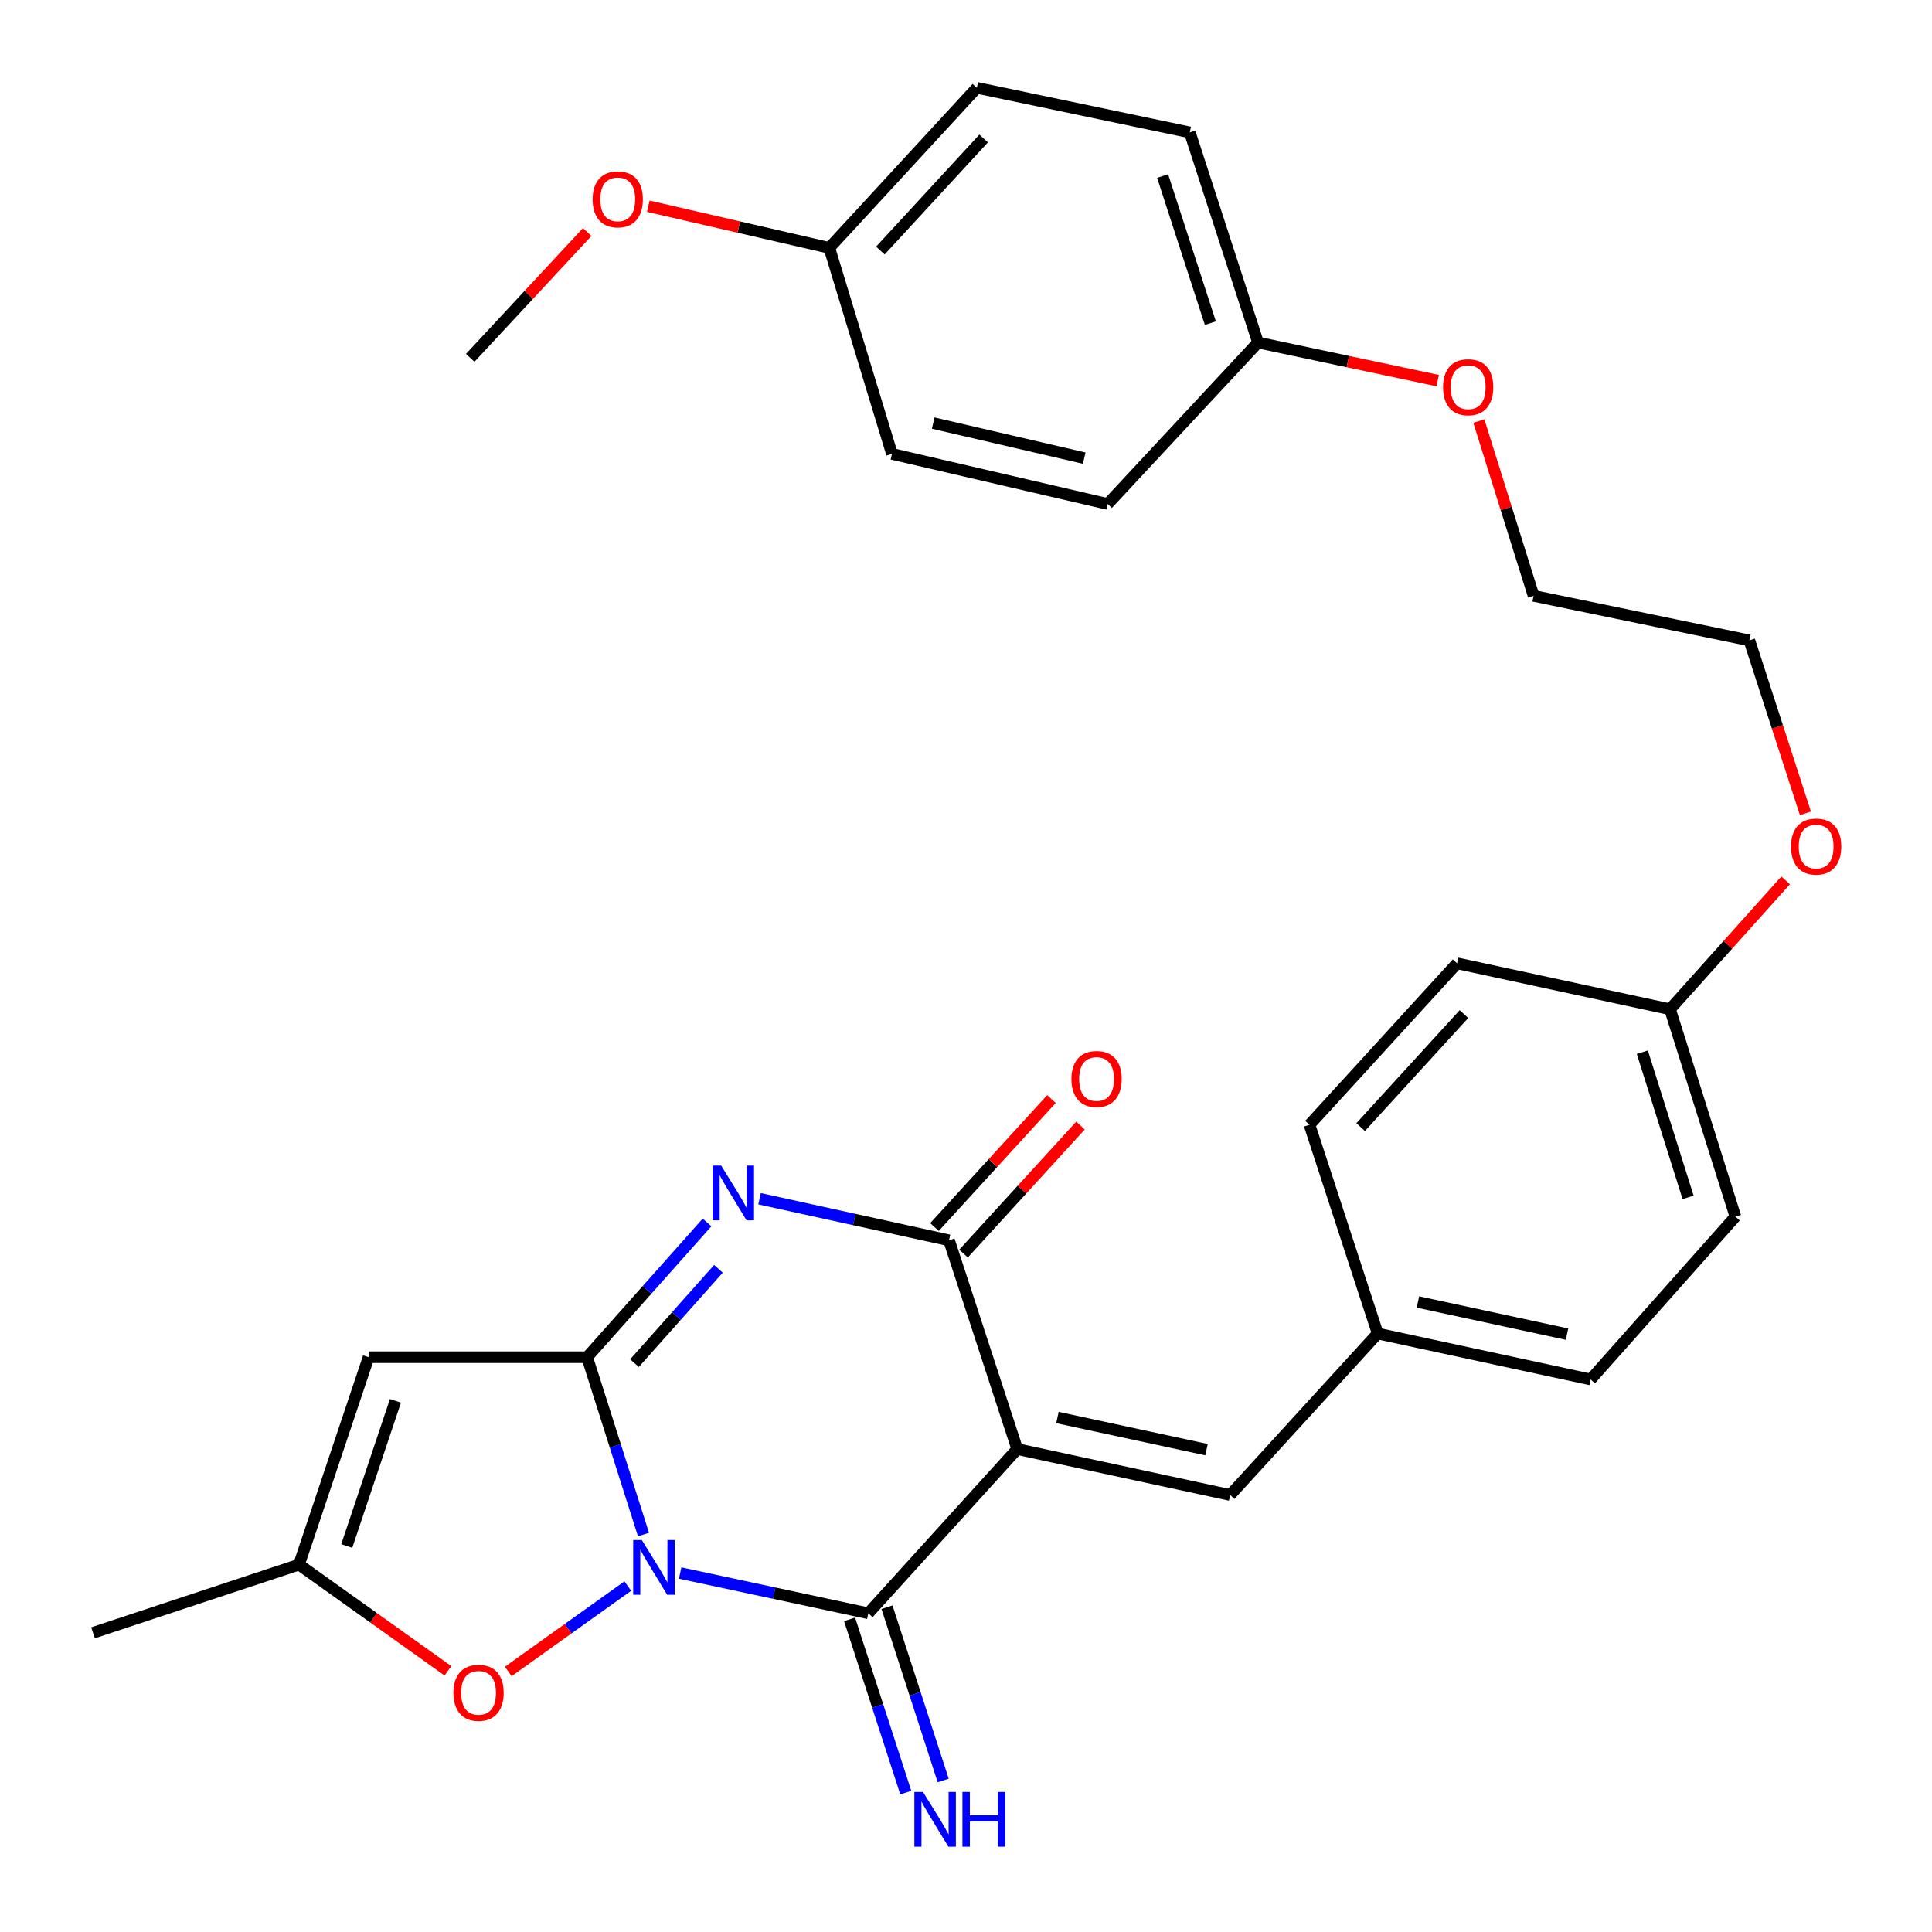 <?xml version='1.0' encoding='iso-8859-1'?>
<svg version='1.1' baseProfile='full'
              xmlns='http://www.w3.org/2000/svg'
                      xmlns:rdkit='http://www.rdkit.org/xml'
                      xmlns:xlink='http://www.w3.org/1999/xlink'
                  xml:space='preserve'
width='1000px' height='1000px' viewBox='0 0 1000 1000'>
<!-- END OF HEADER -->
<rect style='opacity:1.0;fill:#FFFFFF;stroke:none' width='1000' height='1000' x='0' y='0'> </rect>
<path class='bond-0' d='M 333.067,794.268 L 318.482,748.38' style='fill:none;fill-rule:evenodd;stroke:#0000FF;stroke-width:6px;stroke-linecap:butt;stroke-linejoin:miter;stroke-opacity:1' />
<path class='bond-0' d='M 318.482,748.38 L 303.897,702.492' style='fill:none;fill-rule:evenodd;stroke:#000000;stroke-width:6px;stroke-linecap:butt;stroke-linejoin:miter;stroke-opacity:1' />
<path class='bond-2' d='M 352.051,814.188 L 400.738,824.611' style='fill:none;fill-rule:evenodd;stroke:#0000FF;stroke-width:6px;stroke-linecap:butt;stroke-linejoin:miter;stroke-opacity:1' />
<path class='bond-2' d='M 400.738,824.611 L 449.425,835.035' style='fill:none;fill-rule:evenodd;stroke:#000000;stroke-width:6px;stroke-linecap:butt;stroke-linejoin:miter;stroke-opacity:1' />
<path class='bond-6' d='M 324.946,820.944 L 294.011,843.04' style='fill:none;fill-rule:evenodd;stroke:#0000FF;stroke-width:6px;stroke-linecap:butt;stroke-linejoin:miter;stroke-opacity:1' />
<path class='bond-6' d='M 294.011,843.04 L 263.076,865.136' style='fill:none;fill-rule:evenodd;stroke:#FF0000;stroke-width:6px;stroke-linecap:butt;stroke-linejoin:miter;stroke-opacity:1' />
<path class='bond-3' d='M 303.897,702.492 L 334.928,667.618' style='fill:none;fill-rule:evenodd;stroke:#000000;stroke-width:6px;stroke-linecap:butt;stroke-linejoin:miter;stroke-opacity:1' />
<path class='bond-3' d='M 334.928,667.618 L 365.96,632.744' style='fill:none;fill-rule:evenodd;stroke:#0000FF;stroke-width:6px;stroke-linecap:butt;stroke-linejoin:miter;stroke-opacity:1' />
<path class='bond-3' d='M 328.416,705.564 L 350.138,681.152' style='fill:none;fill-rule:evenodd;stroke:#000000;stroke-width:6px;stroke-linecap:butt;stroke-linejoin:miter;stroke-opacity:1' />
<path class='bond-3' d='M 350.138,681.152 L 371.861,656.741' style='fill:none;fill-rule:evenodd;stroke:#0000FF;stroke-width:6px;stroke-linecap:butt;stroke-linejoin:miter;stroke-opacity:1' />
<path class='bond-5' d='M 303.897,702.492 L 190.786,702.492' style='fill:none;fill-rule:evenodd;stroke:#000000;stroke-width:6px;stroke-linecap:butt;stroke-linejoin:miter;stroke-opacity:1' />
<path class='bond-1' d='M 526.51,750.043 L 449.425,835.035' style='fill:none;fill-rule:evenodd;stroke:#000000;stroke-width:6px;stroke-linecap:butt;stroke-linejoin:miter;stroke-opacity:1' />
<path class='bond-4' d='M 526.51,750.043 L 491.208,641.977' style='fill:none;fill-rule:evenodd;stroke:#000000;stroke-width:6px;stroke-linecap:butt;stroke-linejoin:miter;stroke-opacity:1' />
<path class='bond-7' d='M 526.51,750.043 L 636.736,773.808' style='fill:none;fill-rule:evenodd;stroke:#000000;stroke-width:6px;stroke-linecap:butt;stroke-linejoin:miter;stroke-opacity:1' />
<path class='bond-7' d='M 547.334,733.705 L 624.493,750.341' style='fill:none;fill-rule:evenodd;stroke:#000000;stroke-width:6px;stroke-linecap:butt;stroke-linejoin:miter;stroke-opacity:1' />
<path class='bond-9' d='M 439.741,838.175 L 454.285,883.014' style='fill:none;fill-rule:evenodd;stroke:#000000;stroke-width:6px;stroke-linecap:butt;stroke-linejoin:miter;stroke-opacity:1' />
<path class='bond-9' d='M 454.285,883.014 L 468.829,927.853' style='fill:none;fill-rule:evenodd;stroke:#0000FF;stroke-width:6px;stroke-linecap:butt;stroke-linejoin:miter;stroke-opacity:1' />
<path class='bond-9' d='M 459.108,831.894 L 473.652,876.733' style='fill:none;fill-rule:evenodd;stroke:#000000;stroke-width:6px;stroke-linecap:butt;stroke-linejoin:miter;stroke-opacity:1' />
<path class='bond-9' d='M 473.652,876.733 L 488.195,921.572' style='fill:none;fill-rule:evenodd;stroke:#0000FF;stroke-width:6px;stroke-linecap:butt;stroke-linejoin:miter;stroke-opacity:1' />
<path class='bond-31' d='M 393.143,620.461 L 442.175,631.219' style='fill:none;fill-rule:evenodd;stroke:#0000FF;stroke-width:6px;stroke-linecap:butt;stroke-linejoin:miter;stroke-opacity:1' />
<path class='bond-31' d='M 442.175,631.219 L 491.208,641.977' style='fill:none;fill-rule:evenodd;stroke:#000000;stroke-width:6px;stroke-linecap:butt;stroke-linejoin:miter;stroke-opacity:1' />
<path class='bond-10' d='M 498.723,648.844 L 528.994,615.718' style='fill:none;fill-rule:evenodd;stroke:#000000;stroke-width:6px;stroke-linecap:butt;stroke-linejoin:miter;stroke-opacity:1' />
<path class='bond-10' d='M 528.994,615.718 L 559.265,582.591' style='fill:none;fill-rule:evenodd;stroke:#FF0000;stroke-width:6px;stroke-linecap:butt;stroke-linejoin:miter;stroke-opacity:1' />
<path class='bond-10' d='M 483.693,635.11 L 513.964,601.983' style='fill:none;fill-rule:evenodd;stroke:#000000;stroke-width:6px;stroke-linecap:butt;stroke-linejoin:miter;stroke-opacity:1' />
<path class='bond-10' d='M 513.964,601.983 L 544.235,568.857' style='fill:none;fill-rule:evenodd;stroke:#FF0000;stroke-width:6px;stroke-linecap:butt;stroke-linejoin:miter;stroke-opacity:1' />
<path class='bond-30' d='M 190.786,702.492 L 154.772,809.834' style='fill:none;fill-rule:evenodd;stroke:#000000;stroke-width:6px;stroke-linecap:butt;stroke-linejoin:miter;stroke-opacity:1' />
<path class='bond-30' d='M 204.686,725.069 L 179.476,800.208' style='fill:none;fill-rule:evenodd;stroke:#000000;stroke-width:6px;stroke-linecap:butt;stroke-linejoin:miter;stroke-opacity:1' />
<path class='bond-8' d='M 231.85,864.809 L 193.311,837.321' style='fill:none;fill-rule:evenodd;stroke:#FF0000;stroke-width:6px;stroke-linecap:butt;stroke-linejoin:miter;stroke-opacity:1' />
<path class='bond-8' d='M 193.311,837.321 L 154.772,809.834' style='fill:none;fill-rule:evenodd;stroke:#000000;stroke-width:6px;stroke-linecap:butt;stroke-linejoin:miter;stroke-opacity:1' />
<path class='bond-11' d='M 636.736,773.808 L 713.097,690.242' style='fill:none;fill-rule:evenodd;stroke:#000000;stroke-width:6px;stroke-linecap:butt;stroke-linejoin:miter;stroke-opacity:1' />
<path class='bond-26' d='M 154.772,809.834 L 48.153,845.135' style='fill:none;fill-rule:evenodd;stroke:#000000;stroke-width:6px;stroke-linecap:butt;stroke-linejoin:miter;stroke-opacity:1' />
<path class='bond-15' d='M 713.097,690.242 L 823.323,714.018' style='fill:none;fill-rule:evenodd;stroke:#000000;stroke-width:6px;stroke-linecap:butt;stroke-linejoin:miter;stroke-opacity:1' />
<path class='bond-15' d='M 733.924,673.906 L 811.082,690.549' style='fill:none;fill-rule:evenodd;stroke:#000000;stroke-width:6px;stroke-linecap:butt;stroke-linejoin:miter;stroke-opacity:1' />
<path class='bond-16' d='M 713.097,690.242 L 677.795,582.176' style='fill:none;fill-rule:evenodd;stroke:#000000;stroke-width:6px;stroke-linecap:butt;stroke-linejoin:miter;stroke-opacity:1' />
<path class='bond-12' d='M 429.257,128.308 L 505.618,45.455' style='fill:none;fill-rule:evenodd;stroke:#000000;stroke-width:6px;stroke-linecap:butt;stroke-linejoin:miter;stroke-opacity:1' />
<path class='bond-12' d='M 455.682,129.678 L 509.135,71.681' style='fill:none;fill-rule:evenodd;stroke:#000000;stroke-width:6px;stroke-linecap:butt;stroke-linejoin:miter;stroke-opacity:1' />
<path class='bond-23' d='M 429.257,128.308 L 382.405,117.522' style='fill:none;fill-rule:evenodd;stroke:#000000;stroke-width:6px;stroke-linecap:butt;stroke-linejoin:miter;stroke-opacity:1' />
<path class='bond-23' d='M 382.405,117.522 L 335.553,106.735' style='fill:none;fill-rule:evenodd;stroke:#FF0000;stroke-width:6px;stroke-linecap:butt;stroke-linejoin:miter;stroke-opacity:1' />
<path class='bond-33' d='M 429.257,128.308 L 461.675,234.937' style='fill:none;fill-rule:evenodd;stroke:#000000;stroke-width:6px;stroke-linecap:butt;stroke-linejoin:miter;stroke-opacity:1' />
<path class='bond-13' d='M 864.405,522.385 L 754.167,498.61' style='fill:none;fill-rule:evenodd;stroke:#000000;stroke-width:6px;stroke-linecap:butt;stroke-linejoin:miter;stroke-opacity:1' />
<path class='bond-24' d='M 864.405,522.385 L 894.326,489.036' style='fill:none;fill-rule:evenodd;stroke:#000000;stroke-width:6px;stroke-linecap:butt;stroke-linejoin:miter;stroke-opacity:1' />
<path class='bond-24' d='M 894.326,489.036 L 924.248,455.687' style='fill:none;fill-rule:evenodd;stroke:#FF0000;stroke-width:6px;stroke-linecap:butt;stroke-linejoin:miter;stroke-opacity:1' />
<path class='bond-32' d='M 864.405,522.385 L 898.248,629.739' style='fill:none;fill-rule:evenodd;stroke:#000000;stroke-width:6px;stroke-linecap:butt;stroke-linejoin:miter;stroke-opacity:1' />
<path class='bond-32' d='M 850.063,544.61 L 873.753,619.757' style='fill:none;fill-rule:evenodd;stroke:#000000;stroke-width:6px;stroke-linecap:butt;stroke-linejoin:miter;stroke-opacity:1' />
<path class='bond-14' d='M 651.146,177.296 L 697.645,187.15' style='fill:none;fill-rule:evenodd;stroke:#000000;stroke-width:6px;stroke-linecap:butt;stroke-linejoin:miter;stroke-opacity:1' />
<path class='bond-14' d='M 697.645,187.15 L 744.145,197.004' style='fill:none;fill-rule:evenodd;stroke:#FF0000;stroke-width:6px;stroke-linecap:butt;stroke-linejoin:miter;stroke-opacity:1' />
<path class='bond-18' d='M 651.146,177.296 L 573.337,260.851' style='fill:none;fill-rule:evenodd;stroke:#000000;stroke-width:6px;stroke-linecap:butt;stroke-linejoin:miter;stroke-opacity:1' />
<path class='bond-21' d='M 651.146,177.296 L 615.833,68.518' style='fill:none;fill-rule:evenodd;stroke:#000000;stroke-width:6px;stroke-linecap:butt;stroke-linejoin:miter;stroke-opacity:1' />
<path class='bond-21' d='M 626.484,167.266 L 601.765,91.121' style='fill:none;fill-rule:evenodd;stroke:#000000;stroke-width:6px;stroke-linecap:butt;stroke-linejoin:miter;stroke-opacity:1' />
<path class='bond-17' d='M 823.323,714.018 L 898.248,629.739' style='fill:none;fill-rule:evenodd;stroke:#000000;stroke-width:6px;stroke-linecap:butt;stroke-linejoin:miter;stroke-opacity:1' />
<path class='bond-19' d='M 677.795,582.176 L 754.167,498.61' style='fill:none;fill-rule:evenodd;stroke:#000000;stroke-width:6px;stroke-linecap:butt;stroke-linejoin:miter;stroke-opacity:1' />
<path class='bond-19' d='M 704.28,583.376 L 757.74,524.88' style='fill:none;fill-rule:evenodd;stroke:#000000;stroke-width:6px;stroke-linecap:butt;stroke-linejoin:miter;stroke-opacity:1' />
<path class='bond-22' d='M 573.337,260.851 L 461.675,234.937' style='fill:none;fill-rule:evenodd;stroke:#000000;stroke-width:6px;stroke-linecap:butt;stroke-linejoin:miter;stroke-opacity:1' />
<path class='bond-22' d='M 561.191,237.131 L 483.027,218.992' style='fill:none;fill-rule:evenodd;stroke:#000000;stroke-width:6px;stroke-linecap:butt;stroke-linejoin:miter;stroke-opacity:1' />
<path class='bond-20' d='M 505.618,45.455 L 615.833,68.518' style='fill:none;fill-rule:evenodd;stroke:#000000;stroke-width:6px;stroke-linecap:butt;stroke-linejoin:miter;stroke-opacity:1' />
<path class='bond-29' d='M 303.94,120.093 L 273.661,152.659' style='fill:none;fill-rule:evenodd;stroke:#FF0000;stroke-width:6px;stroke-linecap:butt;stroke-linejoin:miter;stroke-opacity:1' />
<path class='bond-29' d='M 273.661,152.659 L 243.382,185.225' style='fill:none;fill-rule:evenodd;stroke:#000000;stroke-width:6px;stroke-linecap:butt;stroke-linejoin:miter;stroke-opacity:1' />
<path class='bond-27' d='M 934.48,420.973 L 919.972,376.22' style='fill:none;fill-rule:evenodd;stroke:#FF0000;stroke-width:6px;stroke-linecap:butt;stroke-linejoin:miter;stroke-opacity:1' />
<path class='bond-27' d='M 919.972,376.22 L 905.464,331.466' style='fill:none;fill-rule:evenodd;stroke:#000000;stroke-width:6px;stroke-linecap:butt;stroke-linejoin:miter;stroke-opacity:1' />
<path class='bond-25' d='M 765.437,217.939 L 779.614,263.177' style='fill:none;fill-rule:evenodd;stroke:#FF0000;stroke-width:6px;stroke-linecap:butt;stroke-linejoin:miter;stroke-opacity:1' />
<path class='bond-25' d='M 779.614,263.177 L 793.79,308.414' style='fill:none;fill-rule:evenodd;stroke:#000000;stroke-width:6px;stroke-linecap:butt;stroke-linejoin:miter;stroke-opacity:1' />
<path class='bond-28' d='M 905.464,331.466 L 793.79,308.414' style='fill:none;fill-rule:evenodd;stroke:#000000;stroke-width:6px;stroke-linecap:butt;stroke-linejoin:miter;stroke-opacity:1' />
<path  class='atom-0' d='M 332.214 797.121
L 341.494 812.121
Q 342.414 813.601, 343.894 816.281
Q 345.374 818.961, 345.454 819.121
L 345.454 797.121
L 349.214 797.121
L 349.214 825.441
L 345.334 825.441
L 335.374 809.041
Q 334.214 807.121, 332.974 804.921
Q 331.774 802.721, 331.414 802.041
L 331.414 825.441
L 327.734 825.441
L 327.734 797.121
L 332.214 797.121
' fill='#0000FF'/>
<path  class='atom-4' d='M 373.285 603.318
L 382.565 618.318
Q 383.485 619.798, 384.965 622.478
Q 386.445 625.158, 386.525 625.318
L 386.525 603.318
L 390.285 603.318
L 390.285 631.638
L 386.405 631.638
L 376.445 615.238
Q 375.285 613.318, 374.045 611.118
Q 372.845 608.918, 372.485 608.238
L 372.485 631.638
L 368.805 631.638
L 368.805 603.318
L 373.285 603.318
' fill='#0000FF'/>
<path  class='atom-7' d='M 234.703 876.196
Q 234.703 869.396, 238.063 865.596
Q 241.423 861.796, 247.703 861.796
Q 253.983 861.796, 257.343 865.596
Q 260.703 869.396, 260.703 876.196
Q 260.703 883.076, 257.303 886.996
Q 253.903 890.876, 247.703 890.876
Q 241.463 890.876, 238.063 886.996
Q 234.703 883.116, 234.703 876.196
M 247.703 887.676
Q 252.023 887.676, 254.343 884.796
Q 256.703 881.876, 256.703 876.196
Q 256.703 870.636, 254.343 867.836
Q 252.023 864.996, 247.703 864.996
Q 243.383 864.996, 241.023 867.796
Q 238.703 870.596, 238.703 876.196
Q 238.703 881.916, 241.023 884.796
Q 243.383 887.676, 247.703 887.676
' fill='#FF0000'/>
<path  class='atom-10' d='M 477.754 927.515
L 487.034 942.515
Q 487.954 943.995, 489.434 946.675
Q 490.914 949.355, 490.994 949.515
L 490.994 927.515
L 494.754 927.515
L 494.754 955.835
L 490.874 955.835
L 480.914 939.435
Q 479.754 937.515, 478.514 935.315
Q 477.314 933.115, 476.954 932.435
L 476.954 955.835
L 473.274 955.835
L 473.274 927.515
L 477.754 927.515
' fill='#0000FF'/>
<path  class='atom-10' d='M 498.154 927.515
L 501.994 927.515
L 501.994 939.555
L 516.474 939.555
L 516.474 927.515
L 520.314 927.515
L 520.314 955.835
L 516.474 955.835
L 516.474 942.755
L 501.994 942.755
L 501.994 955.835
L 498.154 955.835
L 498.154 927.515
' fill='#0000FF'/>
<path  class='atom-11' d='M 554.58 558.48
Q 554.58 551.68, 557.94 547.88
Q 561.3 544.08, 567.58 544.08
Q 573.86 544.08, 577.22 547.88
Q 580.58 551.68, 580.58 558.48
Q 580.58 565.36, 577.18 569.28
Q 573.78 573.16, 567.58 573.16
Q 561.34 573.16, 557.94 569.28
Q 554.58 565.4, 554.58 558.48
M 567.58 569.96
Q 571.9 569.96, 574.22 567.08
Q 576.58 564.16, 576.58 558.48
Q 576.58 552.92, 574.22 550.12
Q 571.9 547.28, 567.58 547.28
Q 563.26 547.28, 560.9 550.08
Q 558.58 552.88, 558.58 558.48
Q 558.58 564.2, 560.9 567.08
Q 563.26 569.96, 567.58 569.96
' fill='#FF0000'/>
<path  class='atom-24' d='M 306.743 103.176
Q 306.743 96.376, 310.103 92.576
Q 313.463 88.776, 319.743 88.776
Q 326.023 88.776, 329.383 92.576
Q 332.743 96.376, 332.743 103.176
Q 332.743 110.056, 329.343 113.976
Q 325.943 117.856, 319.743 117.856
Q 313.503 117.856, 310.103 113.976
Q 306.743 110.096, 306.743 103.176
M 319.743 114.656
Q 324.063 114.656, 326.383 111.776
Q 328.743 108.856, 328.743 103.176
Q 328.743 97.616, 326.383 94.816
Q 324.063 91.976, 319.743 91.976
Q 315.423 91.976, 313.063 94.776
Q 310.743 97.576, 310.743 103.176
Q 310.743 108.896, 313.063 111.776
Q 315.423 114.656, 319.743 114.656
' fill='#FF0000'/>
<path  class='atom-25' d='M 927.031 438.175
Q 927.031 431.375, 930.391 427.575
Q 933.751 423.775, 940.031 423.775
Q 946.311 423.775, 949.671 427.575
Q 953.031 431.375, 953.031 438.175
Q 953.031 445.055, 949.631 448.975
Q 946.231 452.855, 940.031 452.855
Q 933.791 452.855, 930.391 448.975
Q 927.031 445.095, 927.031 438.175
M 940.031 449.655
Q 944.351 449.655, 946.671 446.775
Q 949.031 443.855, 949.031 438.175
Q 949.031 432.615, 946.671 429.815
Q 944.351 426.975, 940.031 426.975
Q 935.711 426.975, 933.351 429.775
Q 931.031 432.575, 931.031 438.175
Q 931.031 443.895, 933.351 446.775
Q 935.711 449.655, 940.031 449.655
' fill='#FF0000'/>
<path  class='atom-26' d='M 746.925 200.428
Q 746.925 193.628, 750.285 189.828
Q 753.645 186.028, 759.925 186.028
Q 766.205 186.028, 769.565 189.828
Q 772.925 193.628, 772.925 200.428
Q 772.925 207.308, 769.525 211.228
Q 766.125 215.108, 759.925 215.108
Q 753.685 215.108, 750.285 211.228
Q 746.925 207.348, 746.925 200.428
M 759.925 211.908
Q 764.245 211.908, 766.565 209.028
Q 768.925 206.108, 768.925 200.428
Q 768.925 194.868, 766.565 192.068
Q 764.245 189.228, 759.925 189.228
Q 755.605 189.228, 753.245 192.028
Q 750.925 194.828, 750.925 200.428
Q 750.925 206.148, 753.245 209.028
Q 755.605 211.908, 759.925 211.908
' fill='#FF0000'/>
</svg>
